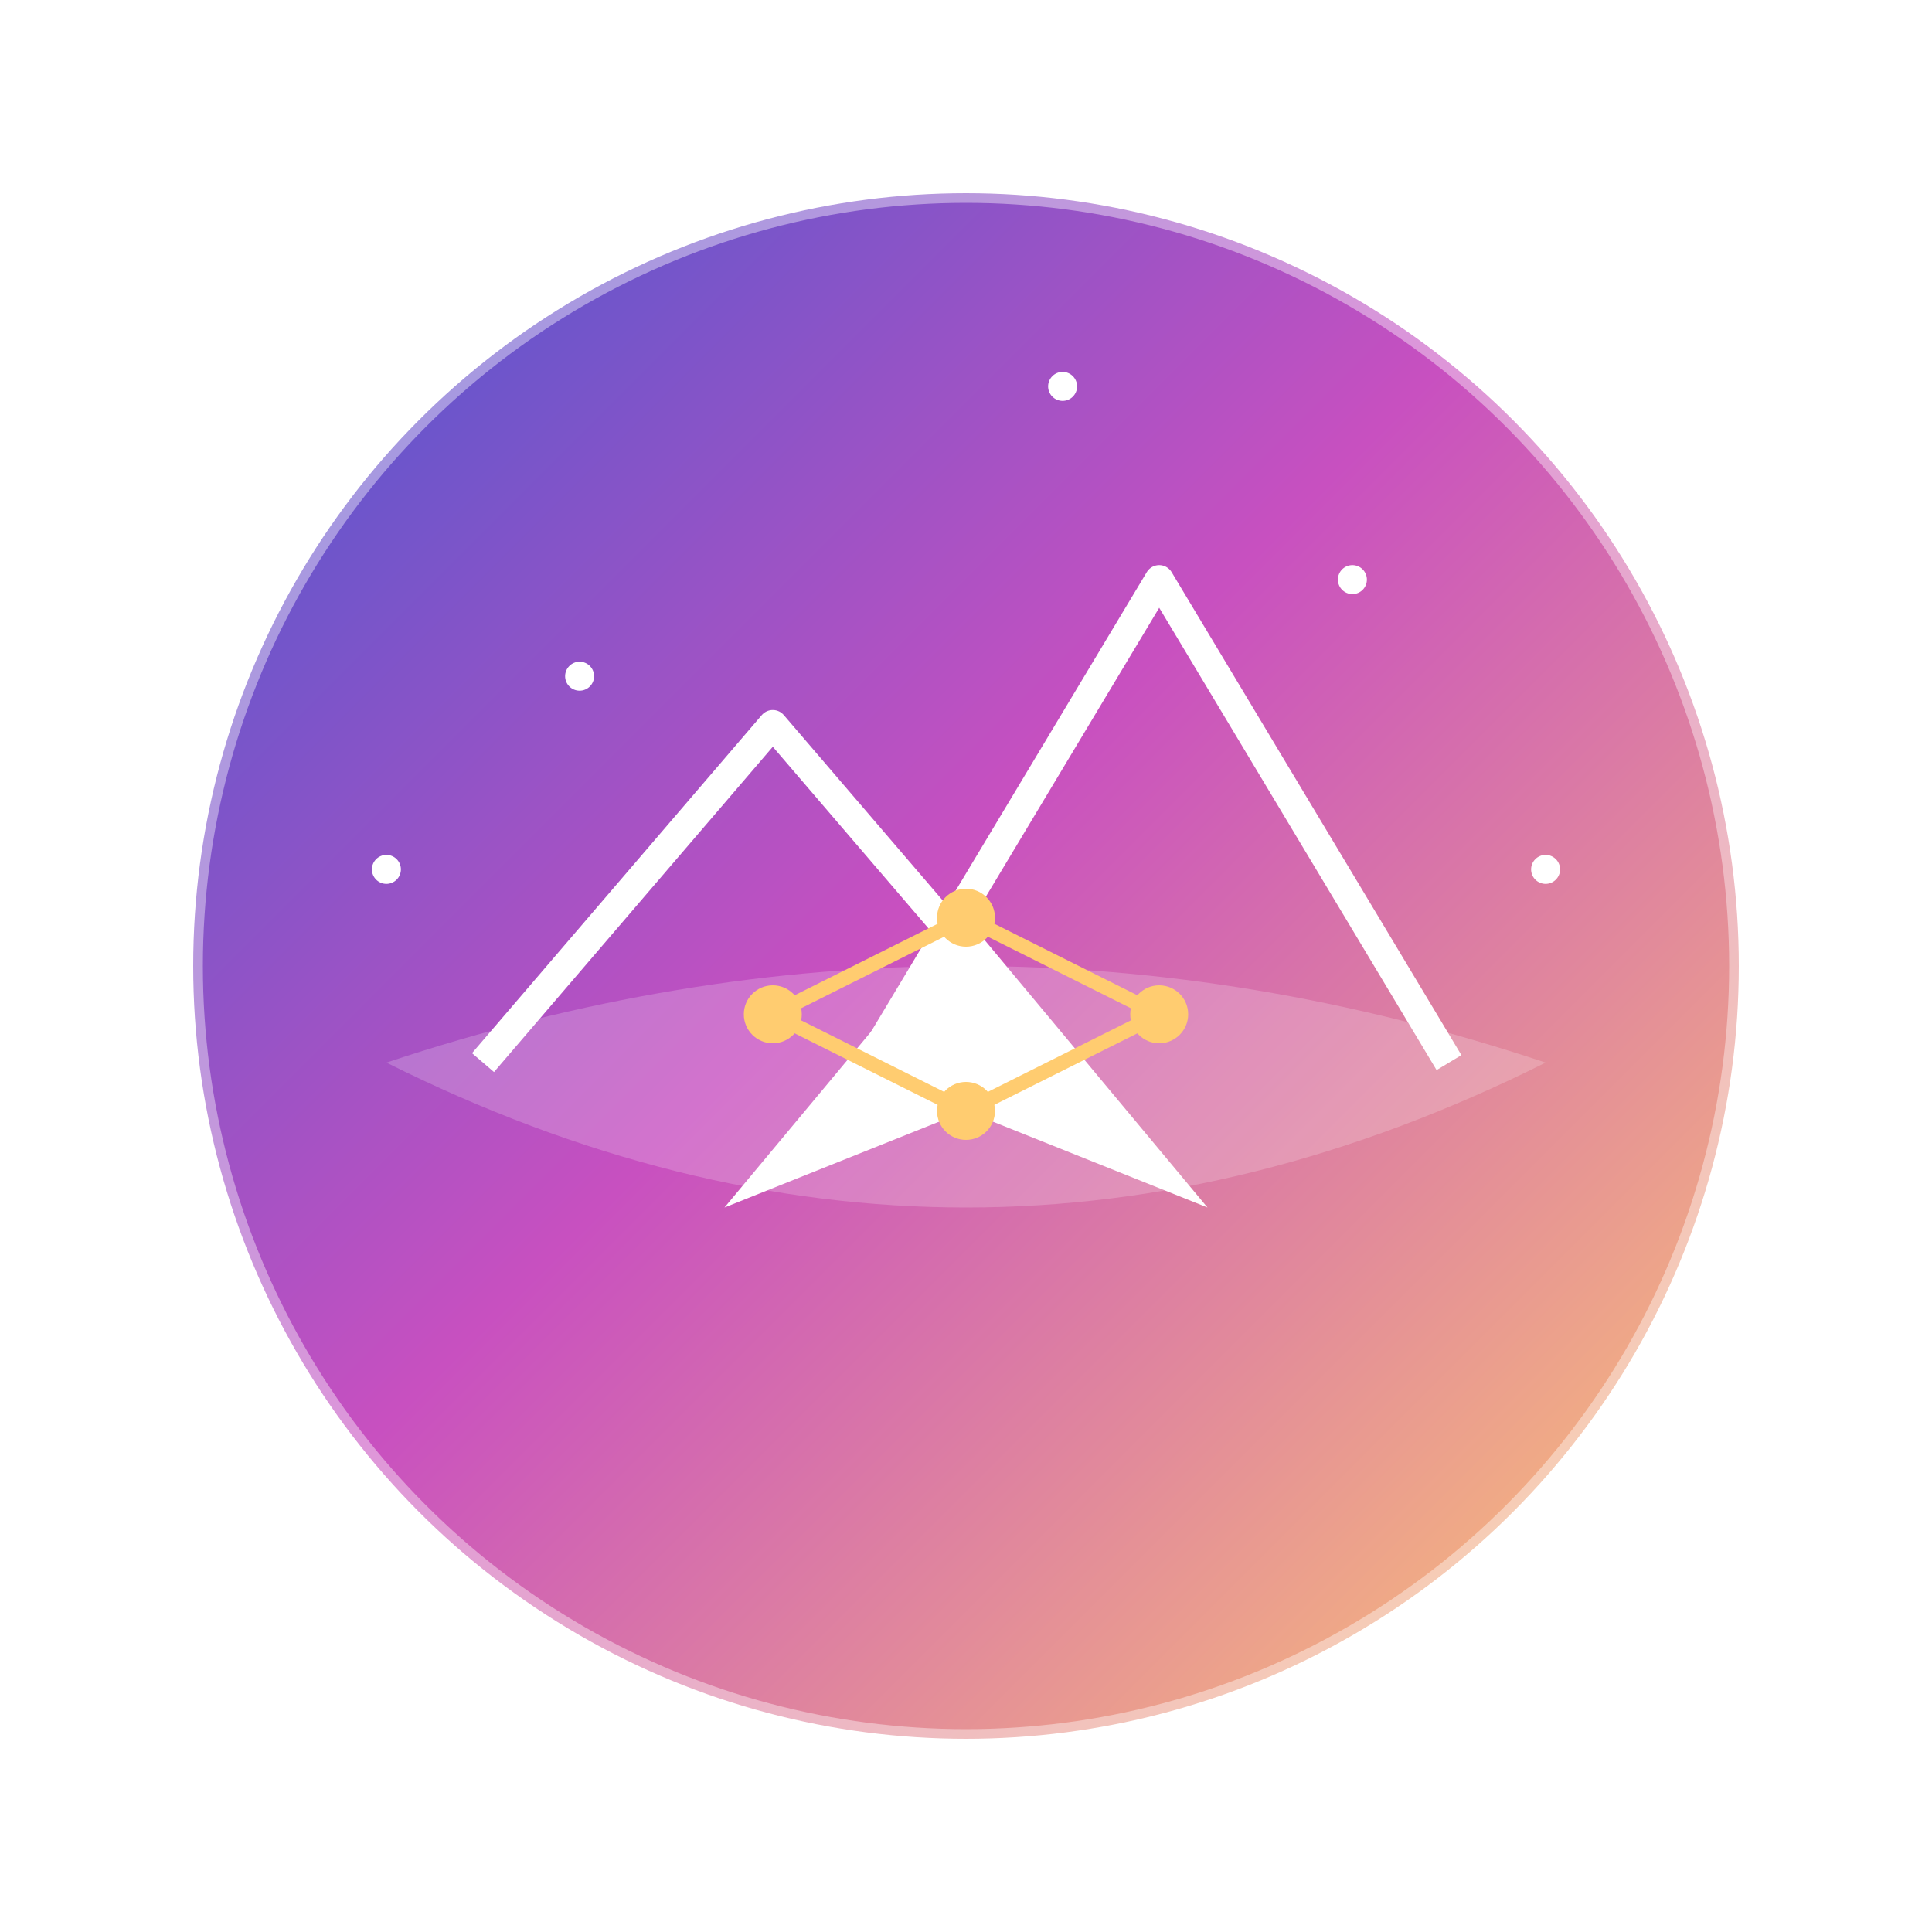 <svg xmlns="http://www.w3.org/2000/svg" viewBox="0 0 200 200" width="200" height="200">
  <defs>
    <linearGradient id="skyGradient" x1="0%" y1="0%" x2="100%" y2="100%">
      <stop offset="0%" style="stop-color:#4158D0" />
      <stop offset="46%" style="stop-color:#C850C0" />
      <stop offset="100%" style="stop-color:#FFCC70" />
    </linearGradient>
    <filter id="glow" x="-20%" y="-20%" width="140%" height="140%">
      <feGaussianBlur stdDeviation="4" result="blur" />
      <feComposite in="SourceGraphic" in2="blur" operator="over" />
    </filter>
  </defs>

  <!-- Circular backdrop -->
  <circle cx="100" cy="100" r="80" fill="url(#skyGradient)" />
  
  <!-- Stylized horizon line -->
  <path d="M40,110 Q100,90 160,110 Q100,140 40,110" fill="white" opacity="0.2" />
  
  <!-- Mountains -->
  <path d="M50,110 L80,75 L110,110" fill="none" stroke="white" stroke-width="3" stroke-linejoin="round" />
  <path d="M90,110 L120,60 L150,110" fill="none" stroke="white" stroke-width="3" stroke-linejoin="round" />
  
  <!-- Stylized paper airplane / travel symbol -->
  <path d="M75,125 L100,95 L125,125 L100,115 Z" fill="white" filter="url(#glow)" />
  
  <!-- AI dots and connections -->
  <circle cx="100" cy="95" r="3" fill="#FFCC70" />
  <circle cx="80" cy="105" r="3" fill="#FFCC70" />
  <circle cx="120" cy="105" r="3" fill="#FFCC70" />
  <circle cx="100" cy="115" r="3" fill="#FFCC70" />
  
  <line x1="100" y1="95" x2="80" y2="105" stroke="#FFCC70" stroke-width="1.5" />
  <line x1="100" y1="95" x2="120" y2="105" stroke="#FFCC70" stroke-width="1.5" />
  <line x1="80" y1="105" x2="100" y2="115" stroke="#FFCC70" stroke-width="1.5" />
  <line x1="120" y1="105" x2="100" y2="115" stroke="#FFCC70" stroke-width="1.5" />
  
  <!-- Outer ring -->
  <circle cx="100" cy="100" r="80" fill="none" stroke="white" stroke-width="2" stroke-opacity="0.4" />
  
  <!-- Stars -->
  <circle cx="60" cy="70" r="1.5" fill="white" />
  <circle cx="140" cy="60" r="1.5" fill="white" />
  <circle cx="160" cy="90" r="1.5" fill="white" />
  <circle cx="40" cy="90" r="1.5" fill="white" />
  <circle cx="110" cy="40" r="1.5" fill="white" />
</svg>